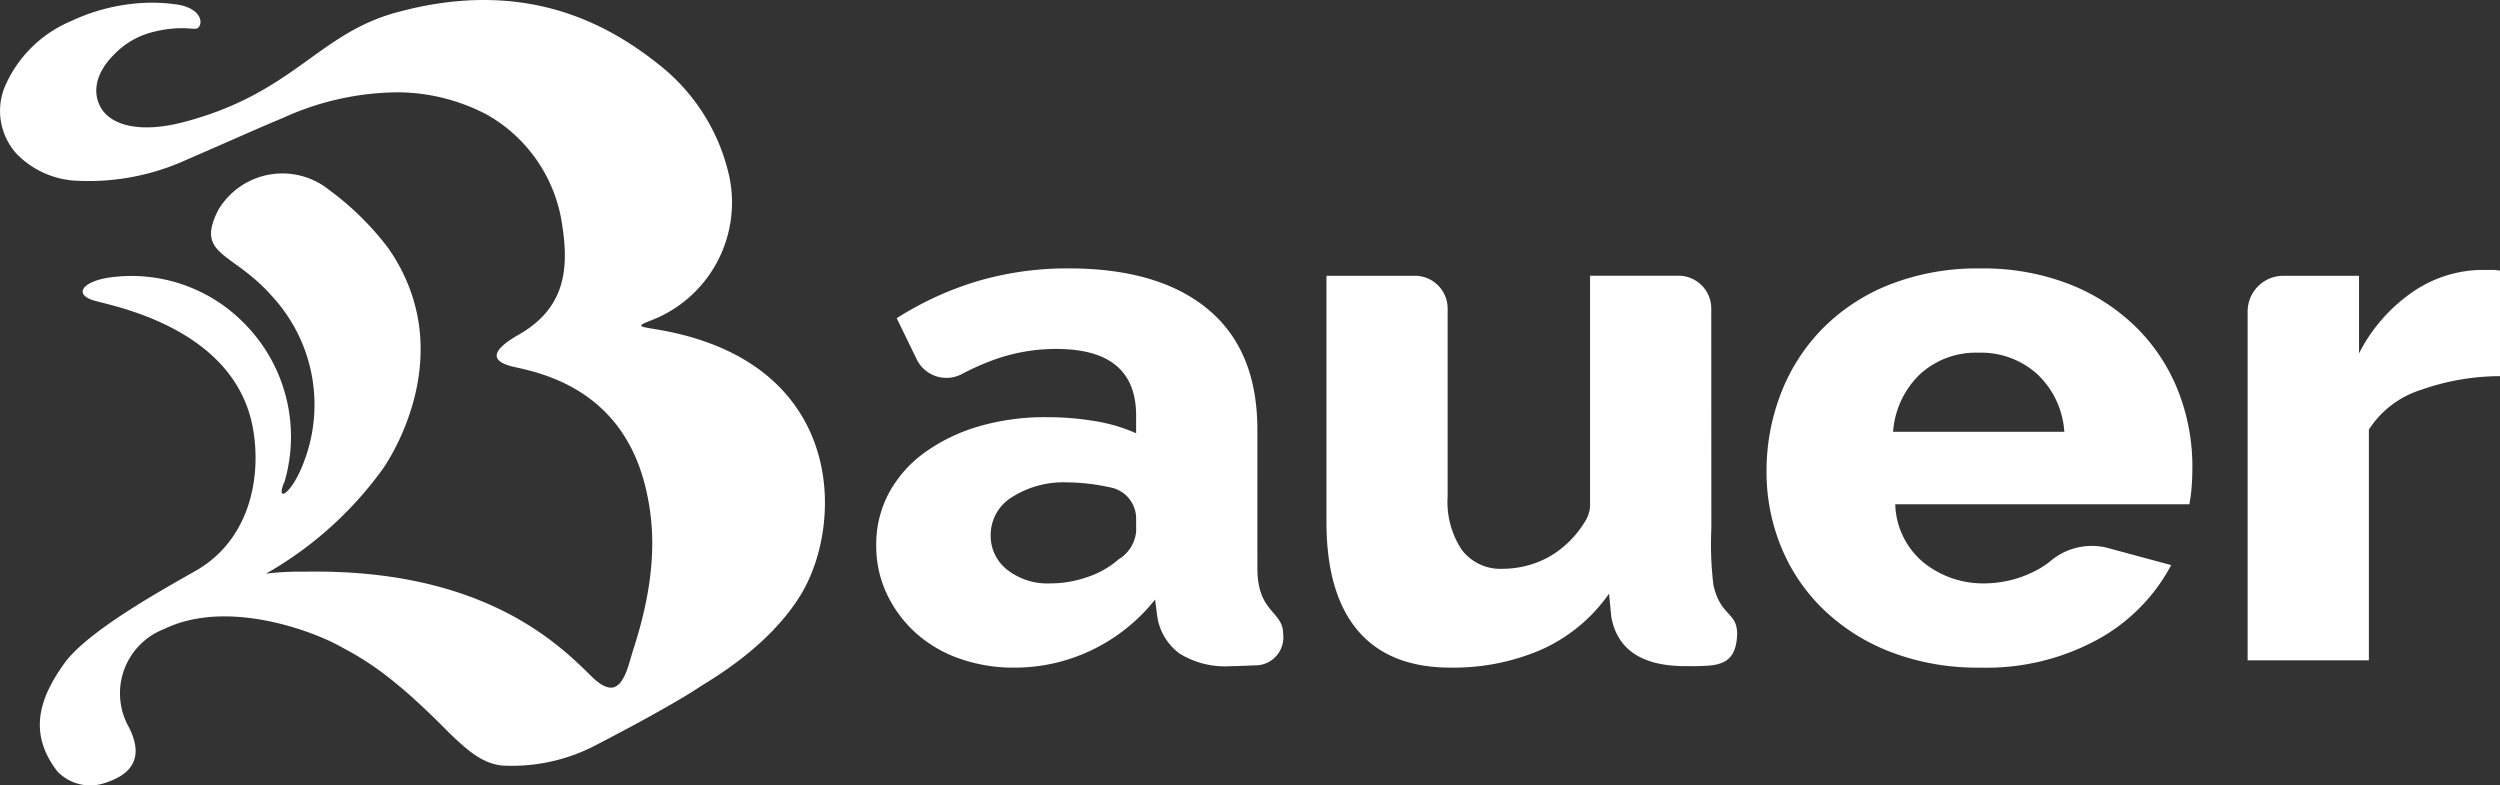 <svg xmlns="http://www.w3.org/2000/svg" width="188.097" height="59.074" viewBox="0 0 188.097 59.074">
  <rect x="0" y="0" width="188.097" height="59.074" fill="#333333" stroke="none"/>
  <g id="Gruppe_482" data-name="Gruppe 482" transform="translate(0 0)">
    <g id="Gruppe_458" data-name="Gruppe 458" transform="translate(65.927 20.198)">
      <path id="Pfad_134" data-name="Pfad 134" d="M2.394.629q0-5.952-3.7-9.038T-11.8-11.5a23.975,23.975,0,0,0-6.784.938,24.243,24.243,0,0,0-6.157,2.811l1.53,3.146a2.488,2.488,0,0,0,3.4,1.039,19.309,19.309,0,0,1,2.422-1.072,13.712,13.712,0,0,1,4.674-.8q5.987,0,5.987,5.015V.905a12.339,12.339,0,0,0-3.079-.91,21.621,21.621,0,0,0-3.649-.3,17.689,17.689,0,0,0-5.188.716,13.264,13.264,0,0,0-4.047,1.984A9.081,9.081,0,0,0-25.34,5.423a8.178,8.178,0,0,0-.942,3.912,8.426,8.426,0,0,0,.8,3.665,9.273,9.273,0,0,0,2.167,2.922,9.747,9.747,0,0,0,3.278,1.929,12.131,12.131,0,0,0,4.133.688,13.4,13.4,0,0,0,5.844-1.322,13.6,13.6,0,0,0,4.759-3.8l.172,1.323a4.235,4.235,0,0,0,1.653,2.727A6.5,6.5,0,0,0,.4,18.429c.534,0,1.778-.062,1.785-.062a2.106,2.106,0,0,0,2.149-2.356c0-1.759-1.939-1.573-1.939-4.954Zm-9.12,7.66a2.72,2.72,0,0,1-1.311,2.094,6.765,6.765,0,0,1-2.31,1.324,8.55,8.55,0,0,1-2.878.495,4.887,4.887,0,0,1-3.191-1.019,3.22,3.22,0,0,1-1.255-2.618A3.336,3.336,0,0,1-16.049,5.7a7.218,7.218,0,0,1,4.134-1.1,14.973,14.973,0,0,1,2.593.248q.344.062.674.134a2.386,2.386,0,0,1,1.92,2.3Z" transform="translate(26.282 11.495)" fill="#fff"/>
    </g>
    <g id="Gruppe_459" data-name="Gruppe 459" transform="translate(99.791 20.749)">
      <path id="Pfad_135" data-name="Pfad 135" d="M2.418.126A2.464,2.464,0,0,0-.088-2.3H-6.7V14.9a2.3,2.3,0,0,1-.347,1.238,7.6,7.6,0,0,1-2.674,2.675,7.253,7.253,0,0,1-3.534.937,3.658,3.658,0,0,1-3.079-1.4,6.528,6.528,0,0,1-1.083-4.05V.126a2.464,2.464,0,0,0-2.5-2.422h-6.617V16.221q0,5.4,2.365,8.183t6.984,2.782a16.662,16.662,0,0,0,6.813-1.35,12.36,12.36,0,0,0,5.1-4.216l.171,1.763q.684,3.693,5.587,3.691c.493,0,.7.016,1.558-.027,1.493-.077,2.251-.6,2.322-2.366.009-1.707-1.253-1.32-1.787-3.72a25.5,25.5,0,0,1-.154-4.246Z" transform="translate(26.544 2.296)" fill="#fff"/>
    </g>
    <g id="Gruppe_460" data-name="Gruppe 460" transform="translate(132.913 20.198)">
      <path id="Pfad_136" data-name="Pfad 136" d="M2.327.233A14.95,14.95,0,0,0-2.69-3.046,17.816,17.816,0,0,0-9.474-4.259a18.024,18.024,0,0,0-6.813,1.213A14.664,14.664,0,0,0-21.332.26a14.333,14.333,0,0,0-3.136,4.877,16.182,16.182,0,0,0-1.083,5.924,14.747,14.747,0,0,0,1.083,5.593A13.771,13.771,0,0,0-21.3,21.367,15.088,15.088,0,0,0-16.23,24.59a18.224,18.224,0,0,0,6.756,1.184A17.451,17.451,0,0,0-.58,23.626a13.712,13.712,0,0,0,5.473-5.566L.3,16.82a4.815,4.815,0,0,0-4.393.856,6.123,6.123,0,0,1-1.25.825,8.43,8.43,0,0,1-3.848.936,7.134,7.134,0,0,1-4.475-1.515,5.874,5.874,0,0,1-2.2-4.437H6.26a10.73,10.73,0,0,0,.171-1.294q.056-.744.057-1.516A15.475,15.475,0,0,0,5.433,5,13.856,13.856,0,0,0,2.327.233M-16.03,8.03A6.649,6.649,0,0,1-14.006,3.7,6.219,6.219,0,0,1-9.589,2.079,6.305,6.305,0,0,1-5.2,3.677,6.539,6.539,0,0,1-3.146,8.03Z" transform="translate(25.551 4.259)" fill="#fff"/>
    </g>
    <g id="Gruppe_461" data-name="Gruppe 461" transform="translate(169.113 20.309)">
      <path id="Pfad_137" data-name="Pfad 137" d="M1.537,0H.625a9.347,9.347,0,0,0-5.16,1.709A12.406,12.406,0,0,0-8.5,6.282V.441h-5.65a2.686,2.686,0,0,0-2.731,2.64V29.372h9.122V12.013A7.248,7.248,0,0,1-3.879,9.038,18.025,18.025,0,0,1,2.108,7.991V.055A3.084,3.084,0,0,0,1.537,0" transform="translate(16.877)" fill="#fff"/>
    </g>
    <g id="Gruppe_462" data-name="Gruppe 462">
      <path id="Pfad_138" data-name="Pfad 138" d="M1.031,2.455C5.747.156,12.162,2.6,14.184,3.707c1.631.89,3.762,1.934,8.269,6.533,1.33,1.271,2.477,2.334,4.022,2.484a13.582,13.582,0,0,0,6.756-1.388c1.548-.794,5.9-3.072,8.067-4.506.792-.524,5.221-2.985,7.64-6.961C52.205-5.5,52.306-17.495,38.48-20.022c-1.573-.287-2.132-.244-.808-.745a9.505,9.505,0,0,0,5.908-10.709,14.72,14.72,0,0,0-5.35-8.561c-4.438-3.549-10.694-6.385-19.755-3.891-5.9,1.624-7.714,6.067-15.957,8.236-3.343.88-5.519.228-6.264-1.112-.59-1.063-.46-2.53,1.074-4.029A6.053,6.053,0,0,1,.309-42.495a8.576,8.576,0,0,1,2.228-.256c.5,0,.907.121,1.077-.055.4-.42.095-1.51-1.718-1.743A12.962,12.962,0,0,0-1.228-44.6,14.446,14.446,0,0,0-6-43.272a9.342,9.342,0,0,0-5.009,5.057,4.807,4.807,0,0,0,.946,4.916A6.716,6.716,0,0,0-5.4-31.27a17.714,17.714,0,0,0,8-1.53c4.58-1.989,5.19-2.292,7.355-3.193A21.1,21.1,0,0,1,18.7-37.929a14.578,14.578,0,0,1,6.611,1.676,11.372,11.372,0,0,1,5.682,8.381c.512,3.318.171,6.206-3.278,8.176-1.594.909-2.646,1.944-.251,2.453,2.686.573,8.321,2.113,9.89,9.475.494,2.32.887,5.921-1.033,11.8-.273.834-.568,2.393-1.343,2.76-.417.2-1-.011-1.729-.72C31,3.894,25.354-2.125,11.558-1.86A20.724,20.724,0,0,0,8.7-1.713a27.763,27.763,0,0,0,8.851-7.97c.465-.711,5.8-8.695.335-16.538a21.611,21.611,0,0,0-4.417-4.347,5.61,5.61,0,0,0-8.345,1.462c-1.806,3.5,1.058,3.112,4.066,6.561A12.023,12.023,0,0,1,11.6-10.254c-.918,2.568-2.266,3.322-1.5,1.6A12.1,12.1,0,0,0,7.1-20.505,11.875,11.875,0,0,0-3.182-23.979c-1.92.31-2.605,1.246-1.074,1.713,1.362.416,10.684,2.046,11.988,9.716C8.365-8.83,7.415-4.208,3.4-1.924.8-.444-4.752,2.625-6.486,5.05-8.293,7.58-9.264,10.228-7,13.165a3.427,3.427,0,0,0,3.613.859c1.422-.467,3.129-1.461,1.787-4.151A5.183,5.183,0,0,1,1.031,2.455" transform="translate(11.316 44.874)" fill="#fff"/>
    </g>
  </g>
</svg>
